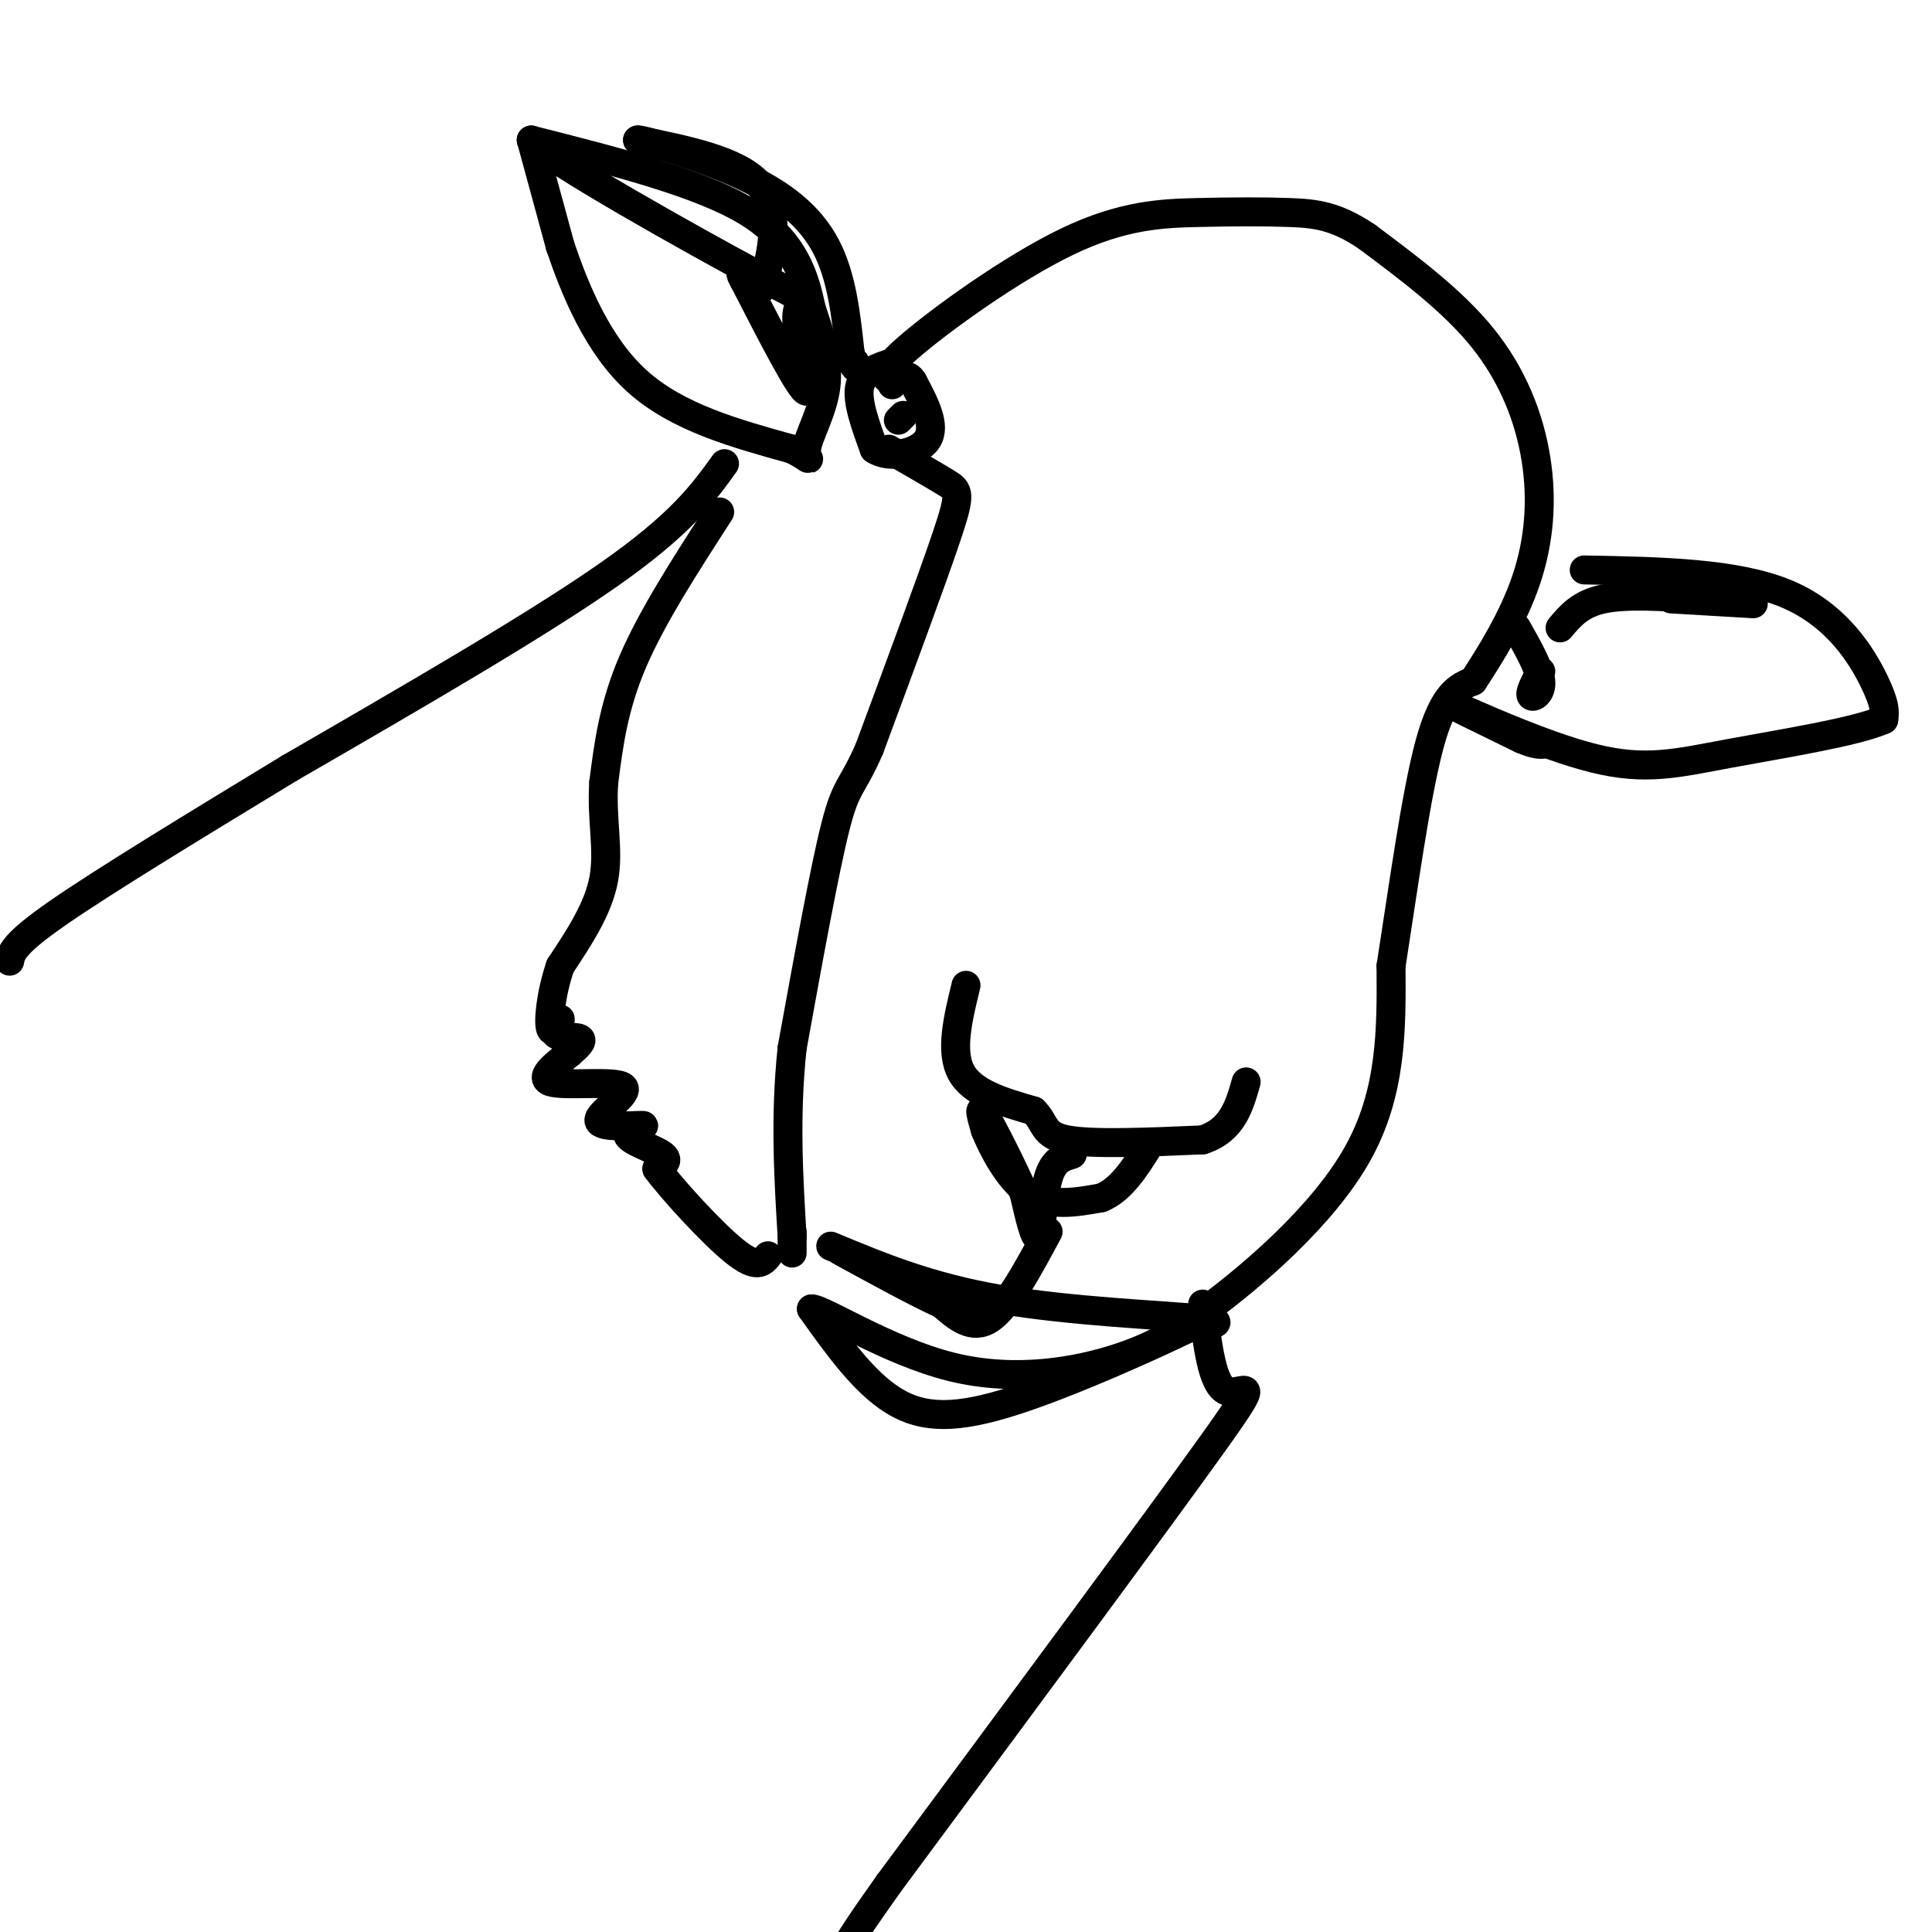 <svg viewBox='0 0 400 400' version='1.1' xmlns='http://www.w3.org/2000/svg' xmlns:xlink='http://www.w3.org/1999/xlink'><g fill='none' stroke='#000000' stroke-width='6' stroke-linecap='round' stroke-linejoin='round'><path d='M110,29c0.000,0.000 6.000,22.000 6,22'/><path d='M116,51c3.067,9.022 7.733,20.578 16,28c8.267,7.422 20.133,10.711 32,14'/><path d='M164,93c5.357,2.750 2.750,2.625 3,0c0.250,-2.625 3.357,-7.750 4,-13c0.643,-5.250 -1.179,-10.625 -3,-16'/><path d='M168,64c-1.356,-6.267 -3.244,-13.933 -13,-20c-9.756,-6.067 -27.378,-10.533 -45,-15'/><path d='M110,29c3.271,3.864 33.949,21.026 47,28c13.051,6.974 8.475,3.762 8,8c-0.475,4.238 3.150,15.925 2,16c-1.150,0.075 -7.075,-11.463 -13,-23'/><path d='M154,58c-1.692,-3.045 0.577,0.844 2,2c1.423,1.156 1.998,-0.419 3,-5c1.002,-4.581 2.429,-12.166 -2,-17c-4.429,-4.834 -14.715,-6.917 -25,-9'/><path d='M132,29c-0.131,-0.440 12.042,2.958 21,7c8.958,4.042 14.702,8.726 18,15c3.298,6.274 4.149,14.137 5,22'/><path d='M176,73c1.000,4.000 1.000,3.000 1,2'/><path d='M185,75c-3.167,1.000 -6.333,2.000 -7,5c-0.667,3.000 1.167,8.000 3,13'/><path d='M181,93c3.044,2.111 9.156,0.889 11,-2c1.844,-2.889 -0.578,-7.444 -3,-12'/><path d='M189,79c-1.167,-2.000 -2.583,-1.000 -4,0'/><path d='M186,87c0.000,0.000 1.000,-1.000 1,-1'/><path d='M312,131c0.000,0.000 0.000,0.000 0,0'/><path d='M150,96c-4.500,6.250 -9.000,12.500 -24,23c-15.000,10.500 -40.500,25.250 -66,40'/><path d='M60,159c-20.489,12.444 -38.711,23.556 -48,30c-9.289,6.444 -9.644,8.222 -10,10'/><path d='M149,106c-7.000,10.833 -14.000,21.667 -18,31c-4.000,9.333 -5.000,17.167 -6,25'/><path d='M125,162c-0.533,7.533 1.133,13.867 0,20c-1.133,6.133 -5.067,12.067 -9,18'/><path d='M116,200c-2.006,5.897 -2.521,11.641 -2,13c0.521,1.359 2.078,-1.667 2,-2c-0.078,-0.333 -1.790,2.026 -1,3c0.790,0.974 4.083,0.564 5,1c0.917,0.436 -0.541,1.718 -2,3'/><path d='M118,218c-2.252,1.873 -6.882,5.056 -4,6c2.882,0.944 13.276,-0.351 15,1c1.724,1.351 -5.220,5.348 -5,7c0.220,1.652 7.605,0.958 9,1c1.395,0.042 -3.201,0.819 -3,2c0.201,1.181 5.200,2.766 7,4c1.800,1.234 0.400,2.117 -1,3'/><path d='M136,242c3.089,4.200 11.311,13.200 16,17c4.689,3.800 5.844,2.400 7,1'/><path d='M184,93c4.711,2.711 9.422,5.422 12,7c2.578,1.578 3.022,2.022 0,11c-3.022,8.978 -9.511,26.489 -16,44'/><path d='M180,155c-3.644,8.356 -4.756,7.244 -7,16c-2.244,8.756 -5.622,27.378 -9,46'/><path d='M164,217c-1.500,14.167 -0.750,26.583 0,39'/><path d='M164,256c0.000,6.333 0.000,2.667 0,-1'/><path d='M200,204c-1.667,6.833 -3.333,13.667 -1,18c2.333,4.333 8.667,6.167 15,8'/><path d='M214,230c2.644,2.578 1.756,5.022 7,6c5.244,0.978 16.622,0.489 28,0'/><path d='M249,236c6.167,-2.000 7.583,-7.000 9,-12'/><path d='M222,239c-1.956,0.578 -3.911,1.156 -5,5c-1.089,3.844 -1.311,10.956 -2,12c-0.689,1.044 -1.844,-3.978 -3,-9'/><path d='M212,247c-2.244,-5.089 -6.356,-13.311 -8,-16c-1.644,-2.689 -0.822,0.156 0,3'/><path d='M204,234c1.333,3.311 4.667,10.089 9,13c4.333,2.911 9.667,1.956 15,1'/><path d='M228,248c4.167,-1.667 7.083,-6.333 10,-11'/><path d='M217,255c-4.167,7.750 -8.333,15.500 -12,18c-3.667,2.500 -6.833,-0.250 -10,-3'/><path d='M195,270c-5.167,-2.333 -13.083,-6.667 -21,-11'/><path d='M172,258c10.178,4.244 20.356,8.489 35,11c14.644,2.511 33.756,3.289 41,4c7.244,0.711 2.622,1.356 -2,2'/><path d='M246,275c-7.167,3.476 -24.083,11.167 -36,15c-11.917,3.833 -18.833,3.810 -25,0c-6.167,-3.810 -11.583,-11.405 -17,-19'/><path d='M168,271c2.060,-0.226 15.708,8.708 29,12c13.292,3.292 26.226,0.940 35,-2c8.774,-2.940 13.387,-6.470 18,-10'/><path d='M250,271c9.378,-6.933 23.822,-19.267 31,-32c7.178,-12.733 7.089,-25.867 7,-39'/><path d='M288,200c2.467,-15.711 5.133,-35.489 8,-46c2.867,-10.511 5.933,-11.756 9,-13'/><path d='M305,141c3.663,-5.584 8.322,-13.043 11,-21c2.678,-7.957 3.375,-16.411 2,-25c-1.375,-8.589 -4.821,-17.311 -11,-25c-6.179,-7.689 -15.089,-14.344 -24,-21'/><path d='M283,49c-6.484,-4.372 -10.693,-4.801 -16,-5c-5.307,-0.199 -11.711,-0.167 -19,0c-7.289,0.167 -15.462,0.468 -27,6c-11.538,5.532 -26.439,16.295 -33,22c-6.561,5.705 -4.780,6.353 -3,7'/><path d='M185,79c-0.500,1.167 -0.250,0.583 0,0'/><path d='M328,118c15.778,0.289 31.556,0.578 42,5c10.444,4.422 15.556,12.978 18,18c2.444,5.022 2.222,6.511 2,8'/><path d='M390,149c-5.748,2.565 -21.118,4.976 -32,7c-10.882,2.024 -17.276,3.660 -28,1c-10.724,-2.660 -25.778,-9.617 -29,-11c-3.222,-1.383 5.389,2.809 14,7'/><path d='M315,153c3.167,1.333 4.083,1.167 5,1'/><path d='M314,130c2.378,4.200 4.756,8.400 5,11c0.244,2.600 -1.644,3.600 -2,3c-0.356,-0.600 0.822,-2.800 2,-5'/><path d='M323,130c2.083,-2.500 4.167,-5.000 9,-6c4.833,-1.000 12.417,-0.500 20,0'/><path d='M346,124c0.000,0.000 17.000,1.000 17,1'/><path d='M249,270c0.956,8.400 1.911,16.800 5,18c3.089,1.200 8.311,-4.800 -3,11c-11.311,15.800 -39.156,53.400 -67,91'/><path d='M184,390c-12.333,17.333 -9.667,15.167 -7,13'/></g>
</svg>